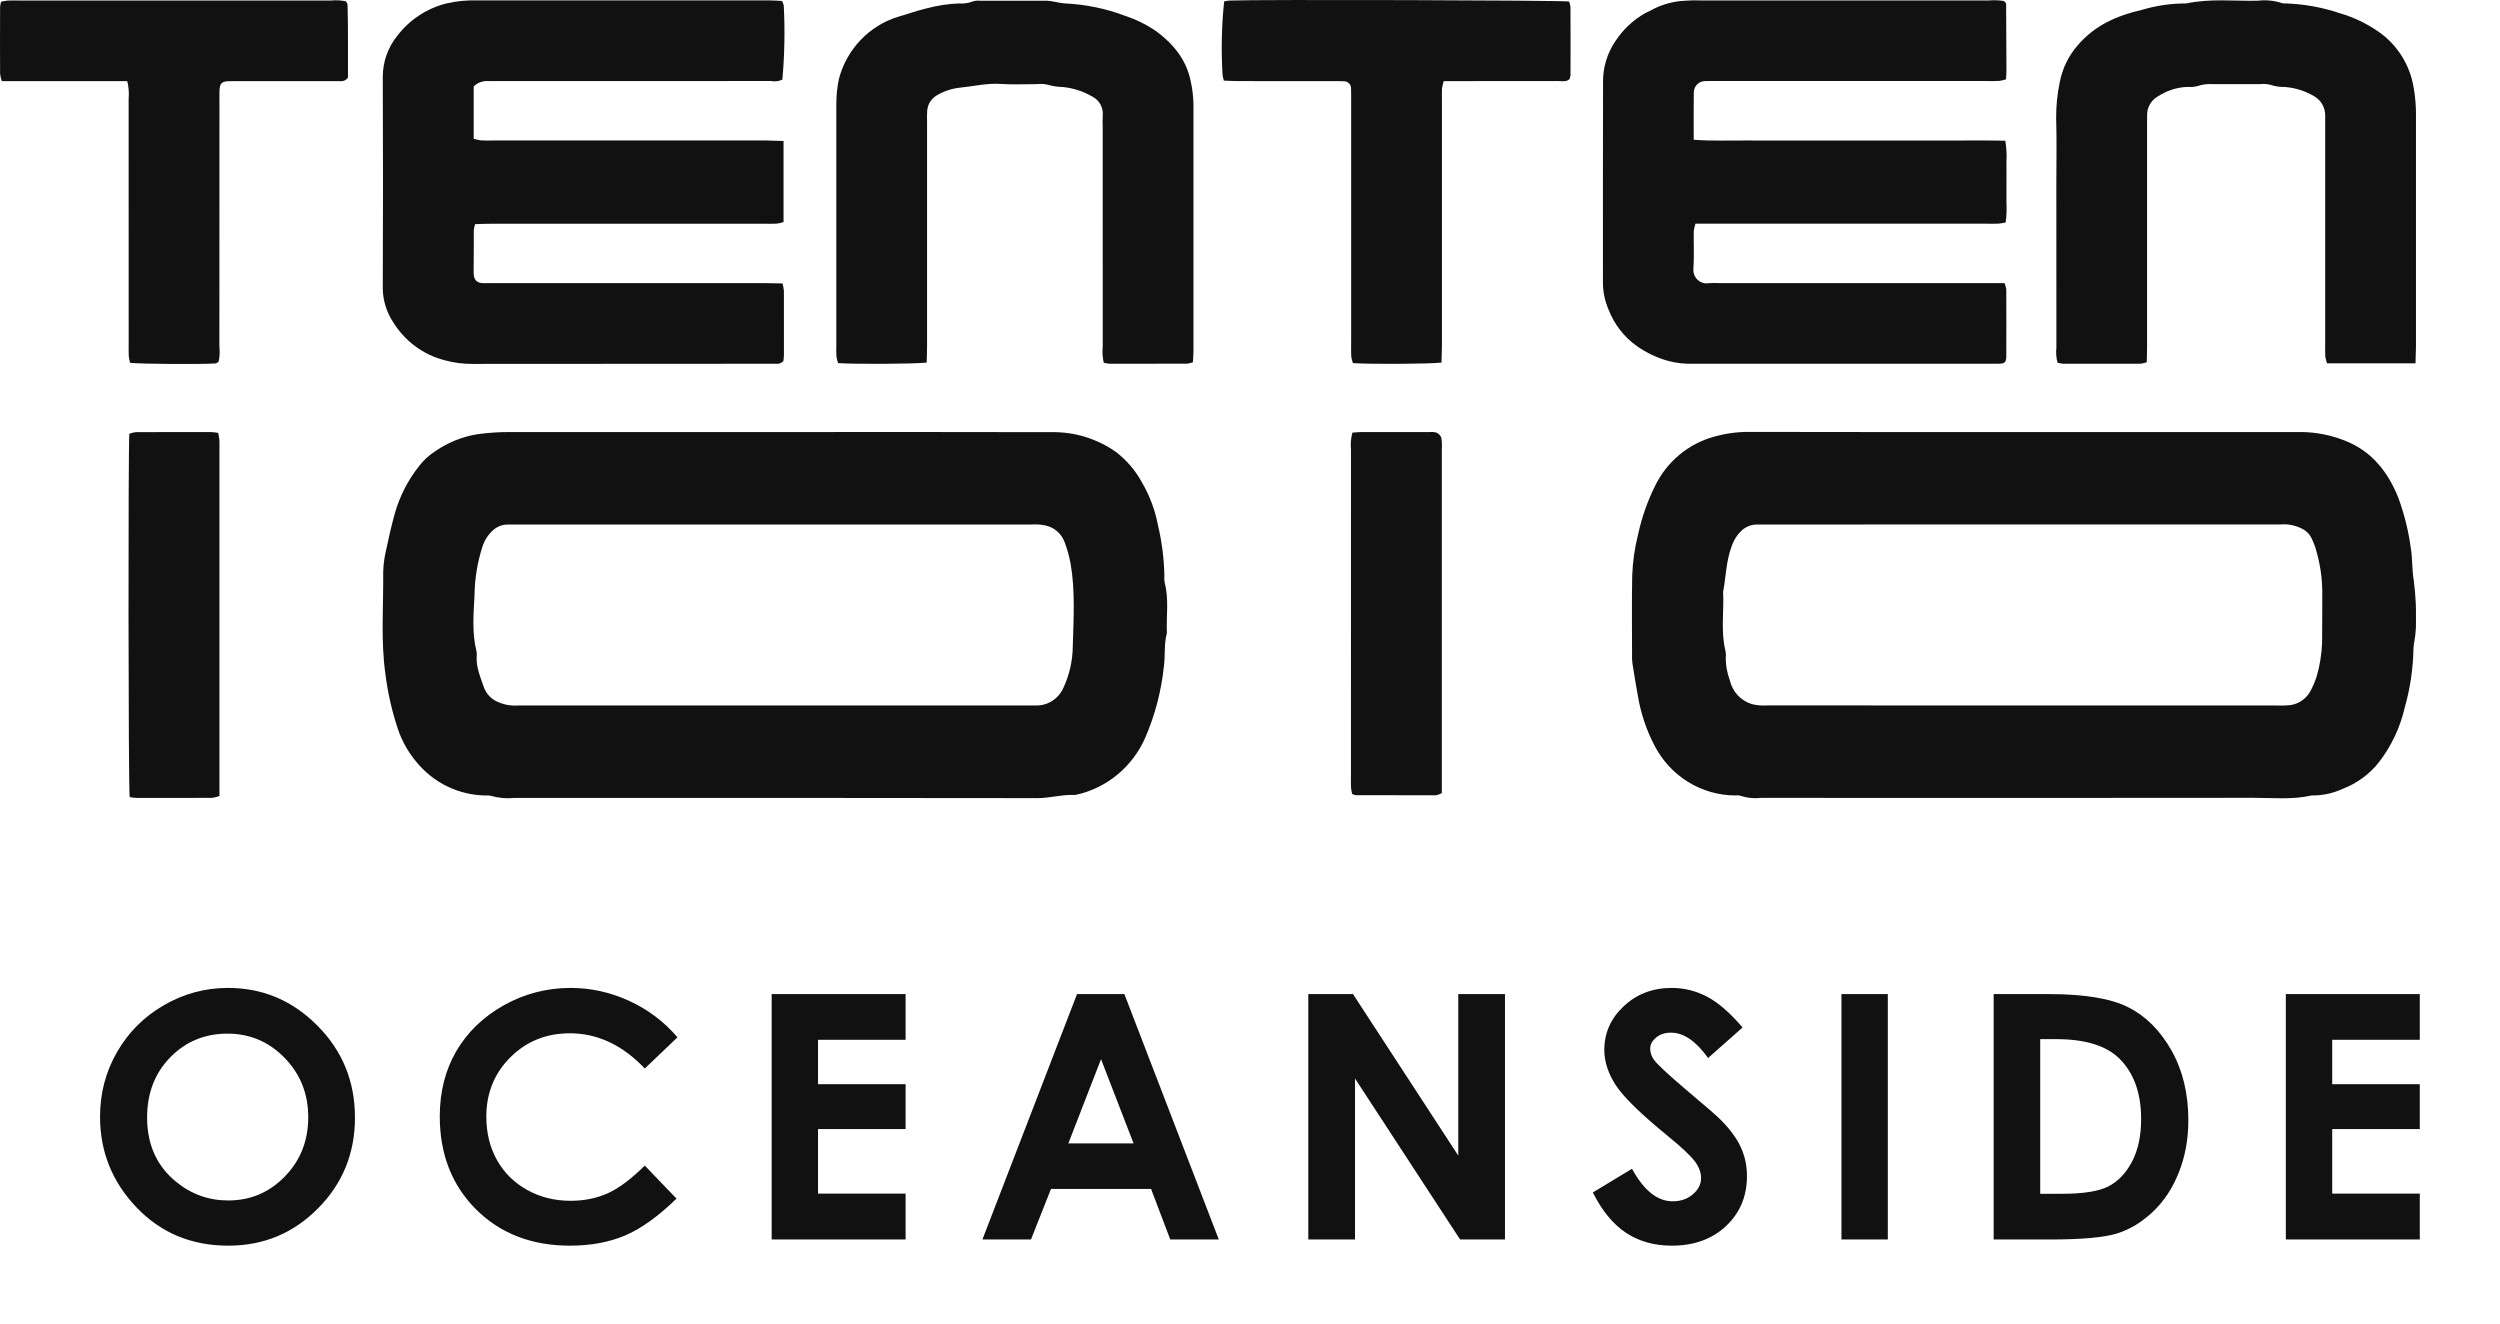 <svg width="119" height="63" viewBox="0 0 119 63" fill="none" xmlns="http://www.w3.org/2000/svg">
<g clip-path="url(#clip0_98_2663)">
<path fill-rule="evenodd" clip-rule="evenodd" d="M80.621 6.653C81.514 6.718 82.323 6.681 83.13 6.687C83.965 6.694 84.801 6.689 85.636 6.689H90.509C91.344 6.689 92.179 6.687 93.015 6.689C93.821 6.69 94.627 6.678 95.452 6.698C95.51 7.039 95.528 7.386 95.506 7.731C95.514 8.038 95.507 8.344 95.507 8.651C95.507 8.982 95.512 9.312 95.507 9.643C95.525 9.959 95.513 10.276 95.469 10.59C95.359 10.615 95.249 10.633 95.137 10.645C94.952 10.654 94.766 10.648 94.581 10.648H80.703C80.665 10.762 80.638 10.88 80.622 11C80.615 11.59 80.644 12.181 80.609 12.77C80.597 12.869 80.608 12.97 80.641 13.065C80.674 13.159 80.729 13.245 80.8 13.314C80.872 13.383 80.959 13.434 81.053 13.463C81.147 13.491 81.247 13.497 81.344 13.479C81.507 13.467 81.669 13.466 81.831 13.476H95.416C95.455 13.569 95.483 13.666 95.499 13.766C95.504 14.852 95.504 15.938 95.499 17.023C95.493 17.085 95.481 17.145 95.461 17.203C95.36 17.328 95.239 17.309 95.126 17.312C95.013 17.316 94.894 17.314 94.778 17.314H80.582C80.189 17.326 79.797 17.282 79.416 17.183C78.883 17.036 78.378 16.798 77.922 16.48C77.312 16.049 76.841 15.444 76.569 14.741C76.401 14.354 76.31 13.938 76.3 13.515C76.301 10.329 76.295 7.142 76.305 3.957C76.288 3.246 76.493 2.549 76.889 1.963C77.251 1.411 77.736 0.954 78.304 0.629C78.448 0.553 78.601 0.492 78.741 0.41C79.198 0.186 79.695 0.058 80.203 0.035C80.457 0.015 80.712 0.01 80.967 0.021C85.538 0.021 90.109 0.021 94.68 0.021C94.917 0 95.155 0.01 95.39 0.048C95.421 0.076 95.448 0.107 95.474 0.14C95.485 0.16 95.491 0.183 95.492 0.207C95.498 1.245 95.503 2.283 95.507 3.321C95.507 3.461 95.495 3.601 95.487 3.776C95.381 3.811 95.272 3.836 95.162 3.852C94.953 3.864 94.744 3.857 94.536 3.857H81.726C81.54 3.857 81.355 3.85 81.169 3.86C81.028 3.857 80.892 3.911 80.79 4.01C80.689 4.109 80.629 4.244 80.625 4.387C80.614 5.121 80.621 5.85 80.621 6.653Z" fill="#111111"/>
<path fill-rule="evenodd" clip-rule="evenodd" d="M37.297 6.711V10.572C37.188 10.606 37.077 10.63 36.964 10.646C36.755 10.657 36.546 10.65 36.338 10.65C32.022 10.65 27.706 10.65 23.39 10.65C23.139 10.65 22.887 10.662 22.613 10.669C22.585 10.765 22.565 10.863 22.553 10.963C22.548 11.624 22.557 12.285 22.545 12.946C22.539 13.296 22.66 13.504 23.095 13.479C23.257 13.47 23.42 13.478 23.582 13.478C27.875 13.478 32.168 13.478 36.461 13.478C36.713 13.478 36.965 13.486 37.25 13.492C37.281 13.609 37.302 13.728 37.314 13.848C37.319 14.863 37.319 15.878 37.315 16.893C37.312 16.991 37.303 17.089 37.288 17.186C37.244 17.237 37.187 17.275 37.124 17.297C37.06 17.319 36.993 17.325 36.927 17.314C36.23 17.317 35.534 17.315 34.838 17.315C30.731 17.315 26.624 17.318 22.517 17.322C22.055 17.328 21.595 17.268 21.149 17.144C20.128 16.878 19.248 16.218 18.695 15.305C18.39 14.833 18.225 14.281 18.22 13.716C18.235 10.364 18.235 7.013 18.22 3.661C18.22 2.951 18.461 2.264 18.902 1.714C19.489 0.944 20.314 0.398 21.244 0.165C21.739 0.05 22.248 0.001 22.756 0.02H33.824C34.775 0.02 35.727 0.019 36.678 0.02C36.86 0.02 37.041 0.037 37.224 0.047C37.261 0.114 37.289 0.186 37.307 0.261C37.368 1.437 37.346 2.616 37.241 3.789C37.076 3.869 36.889 3.893 36.708 3.856C35.038 3.861 33.367 3.862 31.696 3.859H23.622C23.461 3.859 23.297 3.864 23.135 3.859C22.915 3.868 22.706 3.959 22.548 4.115V6.607C22.664 6.641 22.781 6.667 22.901 6.683C23.085 6.695 23.271 6.687 23.457 6.687C27.796 6.687 32.135 6.687 36.474 6.687C36.724 6.69 36.977 6.702 37.297 6.711Z" fill="#111111"/>
<path fill-rule="evenodd" clip-rule="evenodd" d="M114.978 17.294H110.763C110.727 17.187 110.701 17.077 110.684 16.966C110.671 16.778 110.679 16.588 110.679 16.4C110.679 12.931 110.679 9.462 110.679 5.993C110.679 5.828 110.683 5.662 110.679 5.497C110.681 5.307 110.631 5.121 110.536 4.958C110.44 4.795 110.303 4.661 110.138 4.572C109.717 4.325 109.246 4.178 108.761 4.141C108.529 4.146 108.299 4.111 108.078 4.04C107.922 3.998 107.759 3.986 107.598 4.005C106.832 4.002 106.066 4.002 105.301 4.005C105.07 3.989 104.837 4.019 104.617 4.093C104.461 4.137 104.298 4.152 104.137 4.136C103.626 4.153 103.129 4.312 102.7 4.598C102.548 4.685 102.421 4.813 102.334 4.968C102.246 5.123 102.201 5.298 102.203 5.477C102.198 5.641 102.201 5.807 102.201 5.972C102.201 9.465 102.201 12.958 102.201 16.451C102.201 16.707 102.192 16.963 102.186 17.241C102.094 17.275 101.999 17.299 101.903 17.312C100.673 17.316 99.444 17.317 98.214 17.314C98.122 17.306 98.03 17.29 97.941 17.266C97.876 17.034 97.856 16.791 97.884 16.552C97.881 13.932 97.88 11.312 97.882 8.692C97.882 7.677 97.906 6.661 97.873 5.647C97.867 5.061 97.925 4.475 98.046 3.901C98.173 3.252 98.468 2.649 98.9 2.155C99.716 1.198 100.783 0.737 101.952 0.47C102.639 0.265 103.351 0.161 104.066 0.164C105.189 -0.076 106.326 0.054 107.457 0.036C107.848 -0.014 108.246 0.024 108.622 0.149C108.689 0.167 108.76 0.172 108.829 0.164C109.705 0.195 110.571 0.355 111.403 0.638C112.048 0.828 112.66 1.121 113.214 1.507C113.654 1.811 114.029 2.202 114.317 2.657C114.604 3.112 114.798 3.622 114.888 4.155C114.97 4.617 115.008 5.085 115.001 5.554C115.002 9.188 115.002 12.823 115.001 16.457C114.998 16.712 114.986 16.968 114.978 17.294Z" fill="#111111"/>
<path fill-rule="evenodd" clip-rule="evenodd" d="M44.11 17.258C43.509 17.328 40.7 17.34 39.893 17.284C39.858 17.183 39.831 17.079 39.814 16.974C39.8 16.809 39.809 16.645 39.809 16.479C39.809 12.634 39.809 8.789 39.809 4.943C39.809 4.545 39.851 4.148 39.932 3.758C40.114 3.064 40.467 2.429 40.957 1.912C41.447 1.395 42.059 1.013 42.735 0.804C43.2 0.673 43.656 0.502 44.127 0.393C44.617 0.263 45.119 0.186 45.625 0.164C45.856 0.184 46.089 0.152 46.307 0.069C46.417 0.034 46.533 0.022 46.648 0.034C47.715 0.032 48.781 0.03 49.848 0.035C49.986 0.045 50.122 0.065 50.256 0.095C50.391 0.125 50.527 0.147 50.663 0.161C51.654 0.204 52.632 0.404 53.561 0.755C54.09 0.931 54.591 1.181 55.052 1.498C55.844 2.09 56.47 2.833 56.679 3.872C56.76 4.238 56.803 4.611 56.809 4.986C56.809 8.902 56.809 12.818 56.809 16.735C56.809 16.896 56.793 17.058 56.782 17.244C56.694 17.277 56.602 17.299 56.508 17.311C55.279 17.316 54.05 17.317 52.82 17.314C52.725 17.306 52.631 17.291 52.539 17.268C52.48 17.011 52.464 16.746 52.49 16.484C52.487 12.993 52.486 9.502 52.488 6.01C52.48 5.845 52.481 5.68 52.491 5.515C52.51 5.326 52.472 5.135 52.38 4.969C52.288 4.803 52.148 4.671 51.979 4.589C51.557 4.344 51.09 4.193 50.606 4.144C50.353 4.139 50.101 4.1 49.857 4.03C49.699 3.993 49.535 3.984 49.374 4.005C48.795 4.002 48.213 4.036 47.636 3.996C46.981 3.95 46.35 4.107 45.709 4.171C45.317 4.21 44.938 4.334 44.598 4.536C44.466 4.61 44.355 4.716 44.274 4.845C44.194 4.973 44.146 5.121 44.135 5.273C44.122 5.461 44.12 5.65 44.129 5.839C44.129 9.377 44.129 12.915 44.129 16.454C44.128 16.708 44.117 16.964 44.11 17.258Z" fill="#111111"/>
<path fill-rule="evenodd" clip-rule="evenodd" d="M6.058 3.863H0.085C0.045 3.748 0.018 3.63 0.004 3.509C-0.001 2.448 0.001 1.386 0.004 0.325C0.013 0.243 0.028 0.162 0.05 0.082C0.154 0.057 0.26 0.039 0.367 0.027C0.529 0.017 0.69 0.024 0.854 0.024C5.815 0.024 10.777 0.025 15.739 0.026C15.982 -0 16.227 0.012 16.466 0.063C16.505 0.138 16.543 0.178 16.544 0.218C16.578 1.396 16.555 2.572 16.563 3.696C16.403 3.907 16.229 3.861 16.074 3.861C14.52 3.864 12.967 3.865 11.414 3.863C11.228 3.863 11.042 3.858 10.857 3.866C10.553 3.879 10.46 3.98 10.448 4.309C10.441 4.498 10.446 4.687 10.446 4.875C10.446 8.744 10.445 12.612 10.443 16.48C10.469 16.726 10.458 16.976 10.408 17.219C10.334 17.26 10.295 17.298 10.255 17.301C9.446 17.347 6.72 17.327 6.192 17.271C6.163 17.168 6.142 17.062 6.129 16.955C6.118 16.767 6.125 16.578 6.125 16.389C6.125 12.497 6.124 8.606 6.123 4.714C6.149 4.429 6.127 4.141 6.058 3.863V3.863Z" fill="#111111"/>
<path fill-rule="evenodd" clip-rule="evenodd" d="M68.616 17.259C68.015 17.328 65.193 17.341 64.399 17.284C64.362 17.183 64.336 17.079 64.32 16.973C64.306 16.762 64.315 16.549 64.315 16.337C64.315 12.491 64.315 8.646 64.315 4.8C64.315 4.611 64.319 4.423 64.31 4.235C64.314 4.187 64.308 4.139 64.293 4.094C64.278 4.049 64.253 4.008 64.221 3.974C64.189 3.939 64.15 3.912 64.106 3.894C64.063 3.876 64.016 3.867 63.97 3.869C63.785 3.858 63.599 3.862 63.413 3.862C61.929 3.862 60.445 3.861 58.961 3.86C58.733 3.86 58.506 3.846 58.254 3.837C58.226 3.742 58.206 3.645 58.193 3.546C58.124 2.386 58.149 1.222 58.269 0.067C58.351 0.048 58.435 0.034 58.519 0.026C59.946 -0.029 74.122 0.011 74.684 0.071C74.719 0.149 74.743 0.231 74.754 0.316C74.76 1.401 74.76 2.486 74.756 3.571C74.749 3.636 74.735 3.701 74.714 3.763C74.545 3.915 74.351 3.857 74.174 3.857C72.596 3.862 71.02 3.861 69.442 3.861H68.721C68.685 3.974 68.658 4.091 68.64 4.209C68.628 4.397 68.636 4.587 68.636 4.775C68.636 8.668 68.636 12.56 68.636 16.453C68.634 16.709 68.623 16.965 68.616 17.259Z" fill="#111111"/>
<path fill-rule="evenodd" clip-rule="evenodd" d="M36.895 20.566C41.279 20.566 45.662 20.557 50.046 20.571C51.139 20.55 52.211 20.877 53.112 21.507C53.63 21.904 54.059 22.408 54.371 22.986C54.735 23.616 54.989 24.305 55.124 25.023C55.307 25.798 55.408 26.592 55.425 27.389C55.414 27.507 55.419 27.625 55.439 27.741C55.652 28.531 55.506 29.336 55.545 30.133C55.398 30.661 55.474 31.211 55.399 31.743C55.275 32.91 54.975 34.051 54.509 35.126C54.209 35.805 53.756 36.403 53.188 36.873C52.62 37.342 51.952 37.67 51.236 37.829C51.214 37.836 51.191 37.839 51.168 37.839C50.565 37.812 49.981 37.991 49.376 37.991C41.072 37.98 32.769 37.977 24.467 37.983C24.097 38.019 23.724 37.985 23.367 37.881C23.276 37.86 23.183 37.855 23.091 37.864C22.464 37.854 21.847 37.705 21.282 37.429C20.717 37.153 20.218 36.756 19.818 36.265C19.425 35.798 19.125 35.26 18.932 34.678C18.652 33.834 18.456 32.965 18.345 32.081C18.117 30.459 18.258 28.836 18.241 27.213C18.251 26.862 18.297 26.512 18.381 26.171C18.5 25.599 18.632 25.028 18.786 24.465C19.022 23.625 19.423 22.843 19.963 22.165C20.181 21.888 20.443 21.651 20.738 21.464C21.333 21.057 22.007 20.786 22.715 20.67C23.24 20.597 23.77 20.562 24.301 20.566C28.499 20.565 32.697 20.565 36.895 20.566ZM36.892 24.968H24.713C24.527 24.968 24.342 24.971 24.156 24.968C23.898 24.971 23.651 25.07 23.46 25.246C23.235 25.451 23.066 25.712 22.97 26.003C22.724 26.762 22.595 27.554 22.587 28.352C22.536 29.238 22.464 30.142 22.685 31.025C22.698 31.095 22.7 31.166 22.691 31.237C22.658 31.772 22.875 32.249 23.041 32.735C23.152 33.024 23.368 33.257 23.645 33.387C23.959 33.54 24.306 33.607 24.653 33.581C32.773 33.579 40.893 33.579 49.013 33.58C49.105 33.58 49.198 33.581 49.291 33.58C49.57 33.59 49.846 33.515 50.082 33.365C50.319 33.214 50.506 32.995 50.62 32.736C50.908 32.118 51.059 31.444 51.064 30.761C51.101 29.447 51.186 28.127 50.958 26.814C50.892 26.47 50.798 26.132 50.675 25.803C50.6 25.604 50.477 25.427 50.318 25.289C50.159 25.151 49.968 25.055 49.762 25.012C49.536 24.965 49.303 24.951 49.073 24.969C45.013 24.967 40.953 24.967 36.893 24.968H36.892Z" fill="#111111"/>
<path fill-rule="evenodd" clip-rule="evenodd" d="M96.374 20.565C100.758 20.565 105.141 20.565 109.525 20.565C110.265 20.569 110.997 20.717 111.682 21.001C112.918 21.507 113.679 22.48 114.166 23.708C114.446 24.477 114.644 25.274 114.754 26.086C114.84 26.601 114.807 27.122 114.896 27.624C114.991 28.37 115.025 29.124 114.997 29.876C114.988 30.086 114.965 30.295 114.928 30.502C114.905 30.617 114.89 30.733 114.882 30.85C114.866 31.812 114.725 32.768 114.463 33.693C114.245 34.633 113.828 35.515 113.242 36.276C112.79 36.849 112.195 37.288 111.519 37.546C111.055 37.763 110.549 37.871 110.038 37.862C109.123 38.074 108.193 37.975 107.271 37.976C99.454 37.984 91.638 37.986 83.821 37.979C83.498 38.018 83.17 37.986 82.86 37.883C82.771 37.856 82.677 37.85 82.585 37.863C81.794 37.858 81.019 37.634 80.344 37.215C79.669 36.796 79.119 36.197 78.752 35.484C78.362 34.736 78.094 33.928 77.958 33.093C77.865 32.587 77.782 32.08 77.703 31.572C77.686 31.432 77.68 31.29 77.686 31.149C77.686 29.898 77.668 28.648 77.693 27.397C77.717 26.74 77.81 26.088 77.97 25.452C78.144 24.649 78.415 23.87 78.778 23.135C79.055 22.563 79.449 22.058 79.933 21.653C80.417 21.248 80.981 20.953 81.586 20.788C82.119 20.636 82.67 20.558 83.224 20.559C87.607 20.567 91.991 20.569 96.374 20.565ZM96.245 33.581H108.286C108.472 33.581 108.659 33.593 108.843 33.577C109.087 33.577 109.327 33.507 109.533 33.375C109.74 33.242 109.906 33.053 110.012 32.829C110.11 32.642 110.192 32.448 110.259 32.248C110.42 31.709 110.512 31.152 110.532 30.59C110.545 29.788 110.532 28.985 110.541 28.183C110.538 27.572 110.456 26.965 110.298 26.375C110.233 26.102 110.138 25.837 110.014 25.585C109.926 25.42 109.793 25.284 109.63 25.194C109.303 25.015 108.932 24.934 108.562 24.963C100.372 24.968 92.183 24.969 83.993 24.967C83.877 24.967 83.761 24.97 83.645 24.967C83.494 24.965 83.344 24.996 83.205 25.056C83.066 25.116 82.941 25.205 82.837 25.316C82.644 25.52 82.499 25.766 82.415 26.036C82.161 26.726 82.156 27.46 82.021 28.172C82.068 29.11 81.9 30.057 82.134 30.988C82.156 31.104 82.16 31.223 82.145 31.34C82.149 31.694 82.214 32.044 82.338 32.375C82.397 32.641 82.525 32.886 82.708 33.086C82.891 33.286 83.122 33.434 83.379 33.514C83.626 33.575 83.881 33.597 84.135 33.577C88.172 33.581 92.209 33.582 96.246 33.581H96.245Z" fill="#111111"/>
<path fill-rule="evenodd" clip-rule="evenodd" d="M6.172 37.942C6.107 37.343 6.097 21.385 6.157 20.646C6.256 20.609 6.359 20.583 6.464 20.571C7.67 20.565 8.877 20.564 10.083 20.568C10.185 20.575 10.286 20.588 10.387 20.606C10.411 20.719 10.43 20.832 10.443 20.946C10.453 21.087 10.446 21.229 10.446 21.371V37.89C10.334 37.932 10.217 37.962 10.099 37.978C8.892 37.983 7.686 37.984 6.48 37.98C6.376 37.973 6.274 37.961 6.172 37.942V37.942Z" fill="#111111"/>
<path fill-rule="evenodd" clip-rule="evenodd" d="M64.374 20.593C64.535 20.582 64.649 20.567 64.763 20.567C65.853 20.566 66.943 20.566 68.033 20.567C68.148 20.554 68.265 20.562 68.376 20.593C68.48 20.639 68.562 20.724 68.604 20.831C68.633 20.993 68.643 21.158 68.631 21.322C68.632 22.171 68.632 23.02 68.631 23.869V37.754C68.545 37.801 68.454 37.835 68.358 37.854C67.083 37.858 65.807 37.855 64.532 37.852C64.473 37.839 64.416 37.819 64.362 37.792C64.337 37.69 64.319 37.588 64.308 37.484C64.298 37.32 64.305 37.154 64.305 36.989C64.305 31.799 64.305 26.608 64.307 21.418C64.279 21.141 64.302 20.861 64.374 20.593Z" fill="#111111"/>
</g>
<path d="M10.853 47.025C12.505 47.025 13.923 47.624 15.109 48.82C16.3 50.016 16.896 51.475 16.896 53.195C16.896 54.9 16.308 56.343 15.133 57.523C13.963 58.703 12.542 59.294 10.869 59.294C9.116 59.294 7.661 58.688 6.501 57.475C5.342 56.263 4.762 54.823 4.762 53.156C4.762 52.039 5.032 51.012 5.572 50.075C6.112 49.138 6.853 48.397 7.796 47.851C8.743 47.301 9.762 47.025 10.853 47.025ZM10.829 49.201C9.749 49.201 8.841 49.577 8.105 50.329C7.37 51.08 7.002 52.036 7.002 53.195C7.002 54.487 7.465 55.509 8.391 56.26C9.111 56.848 9.937 57.142 10.869 57.142C11.922 57.142 12.819 56.761 13.561 55.998C14.302 55.236 14.672 54.296 14.672 53.179C14.672 52.068 14.299 51.128 13.553 50.361C12.806 49.588 11.898 49.201 10.829 49.201ZM32.249 49.376L30.692 50.861C29.634 49.744 28.442 49.185 27.119 49.185C26.002 49.185 25.06 49.566 24.292 50.329C23.53 51.091 23.149 52.031 23.149 53.148C23.149 53.926 23.318 54.617 23.657 55.22C23.996 55.824 24.475 56.297 25.094 56.642C25.713 56.986 26.402 57.158 27.159 57.158C27.805 57.158 28.395 57.039 28.93 56.8C29.464 56.557 30.052 56.117 30.692 55.482L32.201 57.054C31.338 57.896 30.523 58.481 29.755 58.809C28.988 59.132 28.112 59.294 27.127 59.294C25.311 59.294 23.824 58.719 22.664 57.571C21.51 56.417 20.933 54.94 20.933 53.14C20.933 51.975 21.195 50.94 21.719 50.035C22.249 49.13 23.003 48.402 23.982 47.851C24.967 47.301 26.026 47.025 27.159 47.025C28.122 47.025 29.049 47.229 29.938 47.637C30.833 48.044 31.603 48.624 32.249 49.376ZM36.731 47.319H43.107V49.495H38.938V51.607H43.107V53.743H38.938V56.816H43.107V59H36.731V47.319ZM51.266 47.319H53.521L58.015 59H55.705L54.791 56.594H50.027L49.074 59H46.763L51.266 47.319ZM52.409 50.416L50.853 54.426H53.958L52.409 50.416ZM62.275 47.319H64.403L69.414 55.006V47.319H71.637V59H69.501L64.499 51.337V59H62.275V47.319ZM82.948 48.907L81.305 50.361C80.728 49.556 80.14 49.154 79.542 49.154C79.251 49.154 79.012 49.233 78.827 49.392C78.642 49.545 78.549 49.72 78.549 49.916C78.549 50.112 78.615 50.297 78.748 50.472C78.928 50.705 79.47 51.205 80.376 51.972C81.223 52.682 81.736 53.129 81.916 53.314C82.366 53.77 82.684 54.206 82.869 54.625C83.06 55.038 83.155 55.49 83.155 55.983C83.155 56.941 82.824 57.732 82.162 58.357C81.501 58.981 80.638 59.294 79.574 59.294C78.742 59.294 78.017 59.09 77.398 58.682C76.784 58.275 76.257 57.634 75.818 56.761L77.684 55.633C78.245 56.665 78.891 57.182 79.621 57.182C80.002 57.182 80.323 57.07 80.582 56.848C80.841 56.626 80.971 56.369 80.971 56.078C80.971 55.813 80.873 55.548 80.677 55.284C80.481 55.019 80.05 54.614 79.383 54.069C78.112 53.031 77.292 52.232 76.921 51.671C76.551 51.104 76.365 50.541 76.365 49.979C76.365 49.169 76.673 48.476 77.287 47.899C77.906 47.316 78.668 47.025 79.574 47.025C80.156 47.025 80.709 47.16 81.233 47.43C81.763 47.7 82.334 48.193 82.948 48.907ZM87.653 47.319H89.86V59H87.653V47.319ZM94.898 47.319H97.535C99.234 47.319 100.496 47.531 101.322 47.954C102.148 48.373 102.828 49.056 103.363 50.003C103.898 50.951 104.165 52.057 104.165 53.322C104.165 54.222 104.014 55.051 103.712 55.808C103.416 56.559 103.003 57.184 102.474 57.682C101.95 58.179 101.381 58.524 100.766 58.714C100.152 58.905 99.088 59 97.574 59H94.898V47.319ZM97.114 49.463V56.824H98.146C99.162 56.824 99.898 56.708 100.354 56.475C100.814 56.242 101.19 55.85 101.481 55.3C101.772 54.749 101.918 54.072 101.918 53.267C101.918 52.028 101.571 51.067 100.878 50.384C100.253 49.77 99.25 49.463 97.868 49.463H97.114ZM108.806 47.319H115.182V49.495H111.013V51.607H115.182V53.743H111.013V56.816H115.182V59H108.806V47.319Z" fill="#111111"/>
<defs>
<clipPath id="clip0_98_2663">
<rect width="115" height="38" fill="white"/>
</clipPath>
</defs>
</svg>
